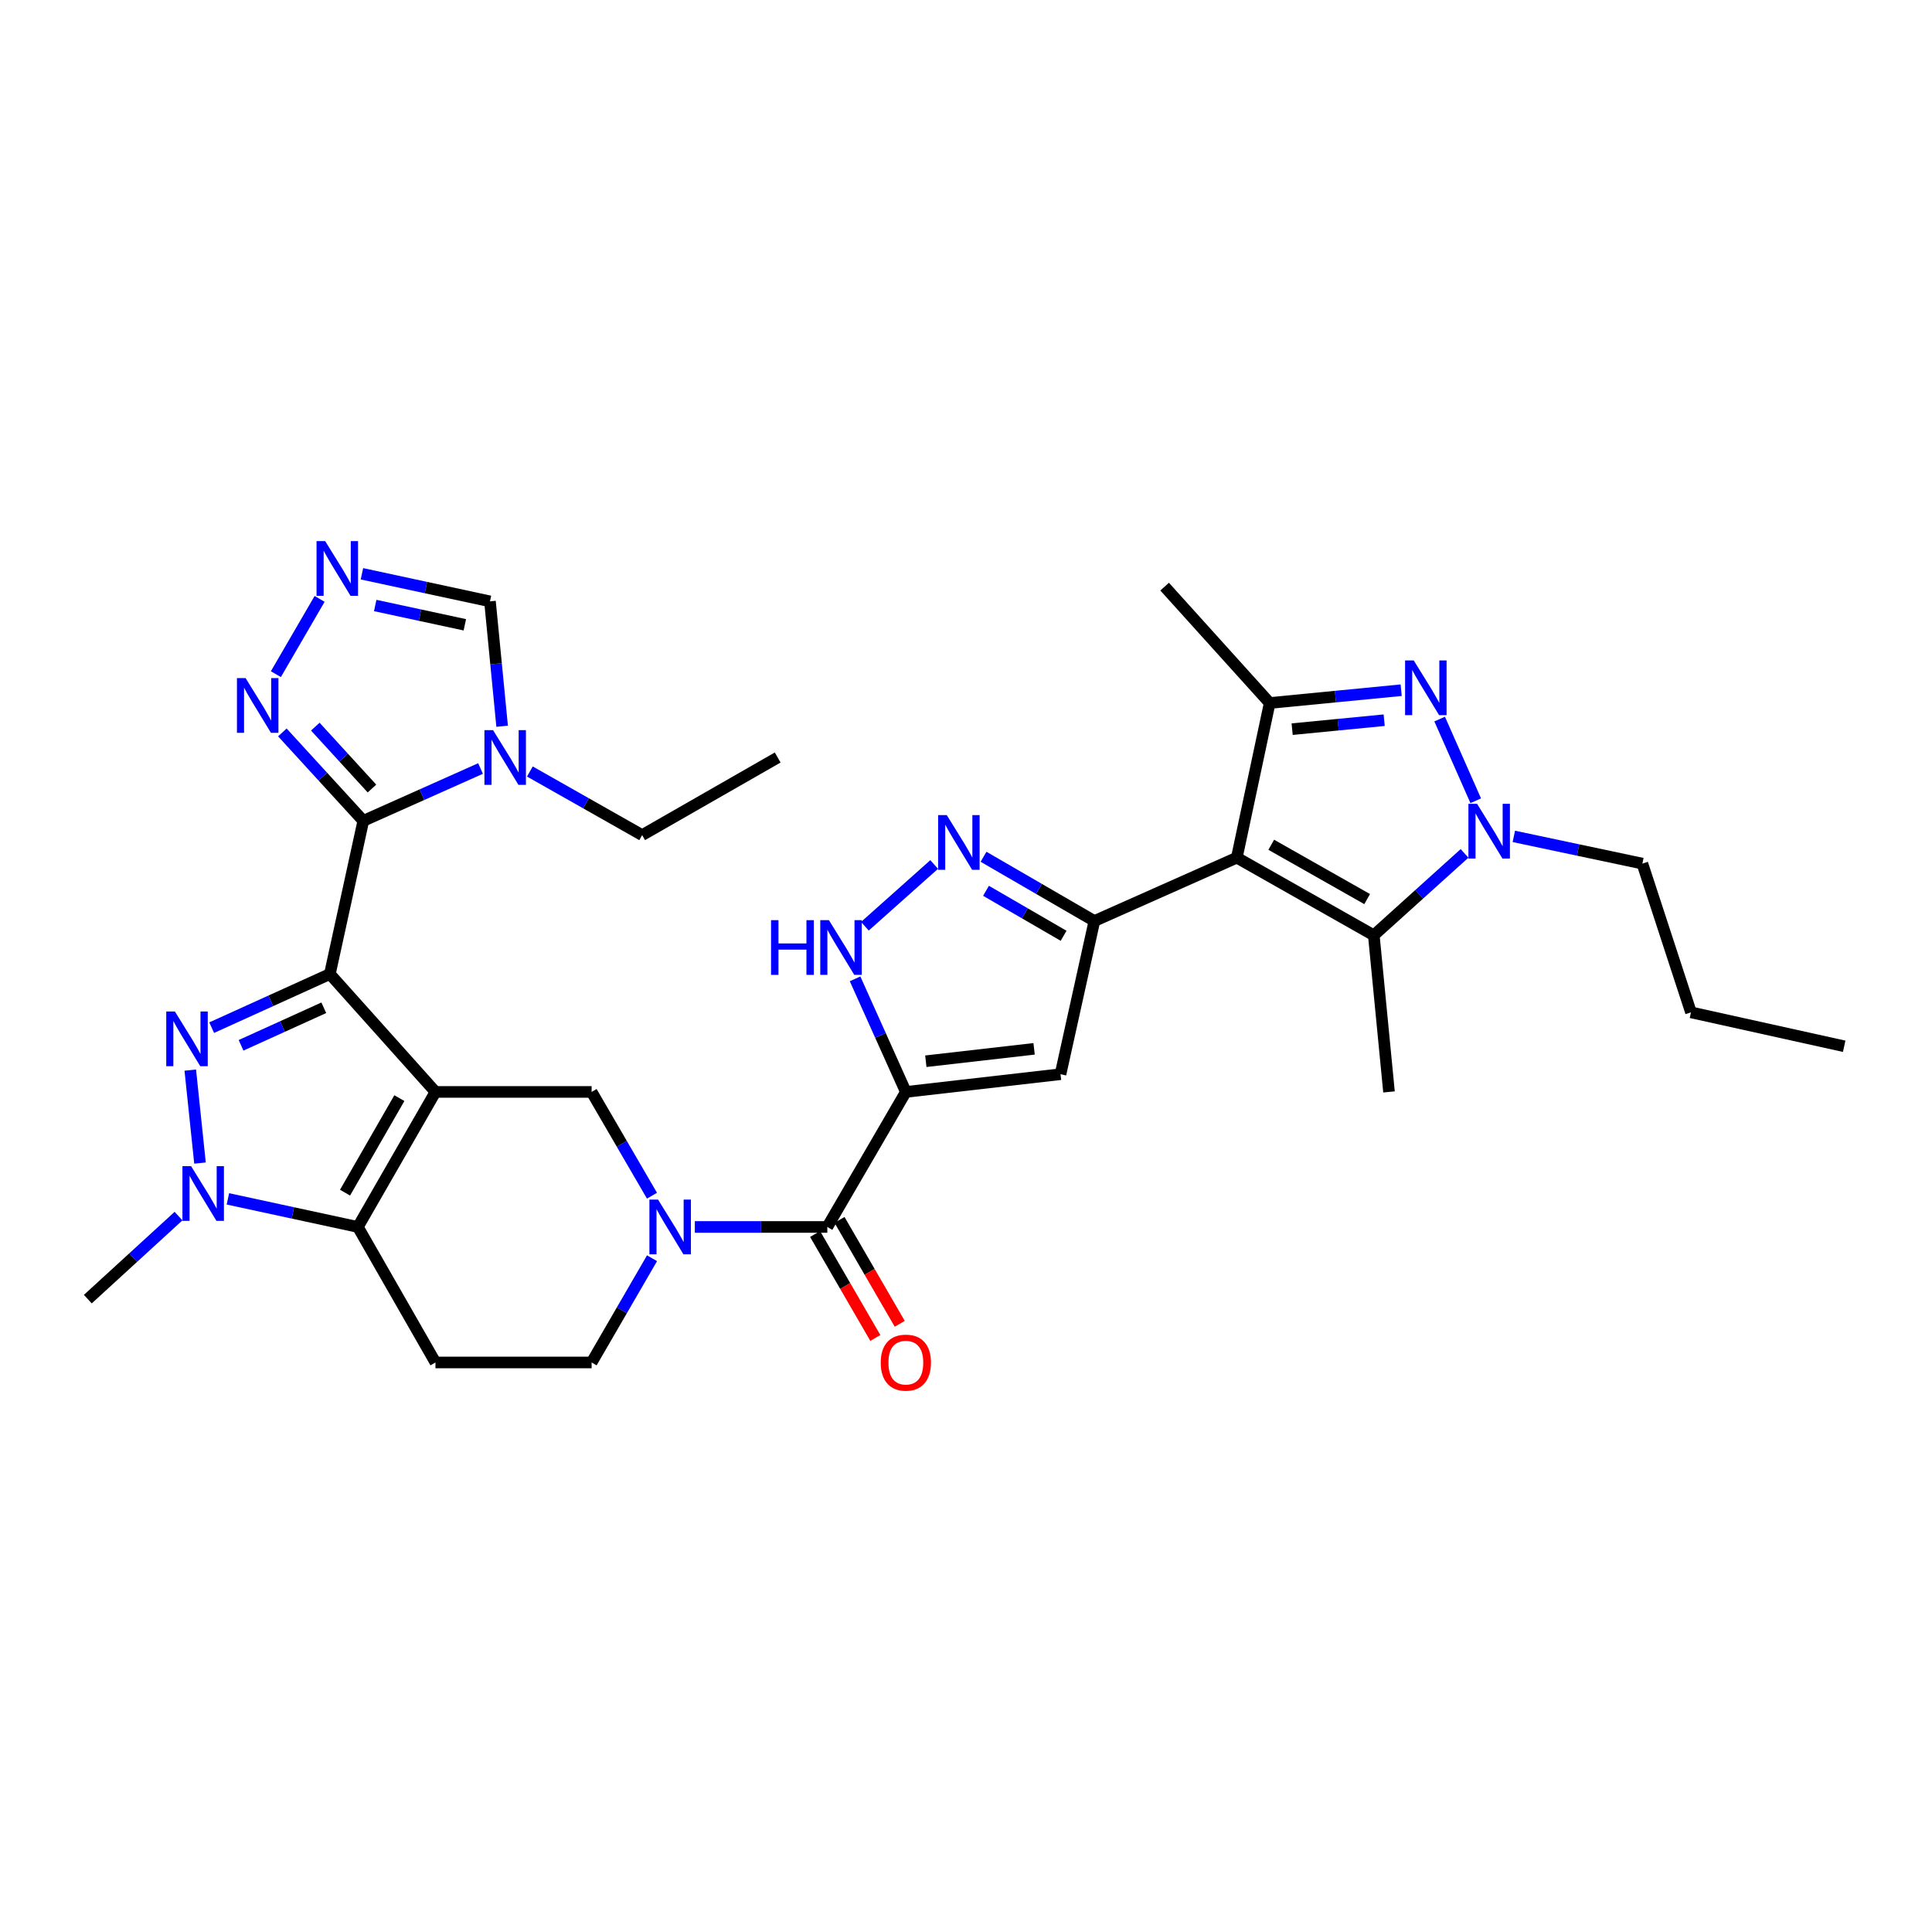 <?xml version='1.0' encoding='iso-8859-1'?>
<svg version='1.1' baseProfile='full'
              xmlns='http://www.w3.org/2000/svg'
                      xmlns:rdkit='http://www.rdkit.org/xml'
                      xmlns:xlink='http://www.w3.org/1999/xlink'
                  xml:space='preserve'
width='1000px' height='1000px' viewBox='0 0 1000 1000'>
<!-- END OF HEADER -->
<rect style='opacity:1.0;fill:#FFFFFF;stroke:none' width='1000' height='1000' x='0' y='0'> </rect>
<path class='bond-0' d='M 170.739,504.157 L 225.394,565.18' style='fill:none;fill-rule:evenodd;stroke:#000000;stroke-width:6px;stroke-linecap:butt;stroke-linejoin:miter;stroke-opacity:1' />
<path class='bond-1' d='M 170.739,504.157 L 140.15,518.037' style='fill:none;fill-rule:evenodd;stroke:#000000;stroke-width:6px;stroke-linecap:butt;stroke-linejoin:miter;stroke-opacity:1' />
<path class='bond-1' d='M 140.15,518.037 L 109.562,531.916' style='fill:none;fill-rule:evenodd;stroke:#0000FF;stroke-width:6px;stroke-linecap:butt;stroke-linejoin:miter;stroke-opacity:1' />
<path class='bond-1' d='M 167.596,521.619 L 146.184,531.334' style='fill:none;fill-rule:evenodd;stroke:#000000;stroke-width:6px;stroke-linecap:butt;stroke-linejoin:miter;stroke-opacity:1' />
<path class='bond-1' d='M 146.184,531.334 L 124.772,541.05' style='fill:none;fill-rule:evenodd;stroke:#0000FF;stroke-width:6px;stroke-linecap:butt;stroke-linejoin:miter;stroke-opacity:1' />
<path class='bond-3' d='M 170.739,504.157 L 188.043,424.872' style='fill:none;fill-rule:evenodd;stroke:#000000;stroke-width:6px;stroke-linecap:butt;stroke-linejoin:miter;stroke-opacity:1' />
<path class='bond-5' d='M 225.394,565.18 L 185.228,635.071' style='fill:none;fill-rule:evenodd;stroke:#000000;stroke-width:6px;stroke-linecap:butt;stroke-linejoin:miter;stroke-opacity:1' />
<path class='bond-5' d='M 206.708,568.388 L 178.592,617.311' style='fill:none;fill-rule:evenodd;stroke:#000000;stroke-width:6px;stroke-linecap:butt;stroke-linejoin:miter;stroke-opacity:1' />
<path class='bond-18' d='M 225.394,565.18 L 306.22,565.18' style='fill:none;fill-rule:evenodd;stroke:#000000;stroke-width:6px;stroke-linecap:butt;stroke-linejoin:miter;stroke-opacity:1' />
<path class='bond-8' d='M 98.484,553.883 L 103.522,602.001' style='fill:none;fill-rule:evenodd;stroke:#0000FF;stroke-width:6px;stroke-linecap:butt;stroke-linejoin:miter;stroke-opacity:1' />
<path class='bond-2' d='M 640.171,443.928 L 566.451,476.72' style='fill:none;fill-rule:evenodd;stroke:#000000;stroke-width:6px;stroke-linecap:butt;stroke-linejoin:miter;stroke-opacity:1' />
<path class='bond-10' d='M 640.171,443.928 L 657.191,363.872' style='fill:none;fill-rule:evenodd;stroke:#000000;stroke-width:6px;stroke-linecap:butt;stroke-linejoin:miter;stroke-opacity:1' />
<path class='bond-12' d='M 640.171,443.928 L 711.076,484.102' style='fill:none;fill-rule:evenodd;stroke:#000000;stroke-width:6px;stroke-linecap:butt;stroke-linejoin:miter;stroke-opacity:1' />
<path class='bond-12' d='M 658.005,437.249 L 707.639,465.371' style='fill:none;fill-rule:evenodd;stroke:#000000;stroke-width:6px;stroke-linecap:butt;stroke-linejoin:miter;stroke-opacity:1' />
<path class='bond-16' d='M 188.043,424.872 L 218.386,411.326' style='fill:none;fill-rule:evenodd;stroke:#000000;stroke-width:6px;stroke-linecap:butt;stroke-linejoin:miter;stroke-opacity:1' />
<path class='bond-16' d='M 218.386,411.326 L 248.729,397.78' style='fill:none;fill-rule:evenodd;stroke:#0000FF;stroke-width:6px;stroke-linecap:butt;stroke-linejoin:miter;stroke-opacity:1' />
<path class='bond-19' d='M 188.043,424.872 L 167.093,401.985' style='fill:none;fill-rule:evenodd;stroke:#000000;stroke-width:6px;stroke-linecap:butt;stroke-linejoin:miter;stroke-opacity:1' />
<path class='bond-19' d='M 167.093,401.985 L 146.144,379.098' style='fill:none;fill-rule:evenodd;stroke:#0000FF;stroke-width:6px;stroke-linecap:butt;stroke-linejoin:miter;stroke-opacity:1' />
<path class='bond-19' d='M 192.53,408.146 L 177.865,392.125' style='fill:none;fill-rule:evenodd;stroke:#000000;stroke-width:6px;stroke-linecap:butt;stroke-linejoin:miter;stroke-opacity:1' />
<path class='bond-19' d='M 177.865,392.125 L 163.2,376.104' style='fill:none;fill-rule:evenodd;stroke:#0000FF;stroke-width:6px;stroke-linecap:butt;stroke-linejoin:miter;stroke-opacity:1' />
<path class='bond-4' d='M 468.864,565.18 L 428.211,635.071' style='fill:none;fill-rule:evenodd;stroke:#000000;stroke-width:6px;stroke-linecap:butt;stroke-linejoin:miter;stroke-opacity:1' />
<path class='bond-13' d='M 468.864,565.18 L 548.919,556.005' style='fill:none;fill-rule:evenodd;stroke:#000000;stroke-width:6px;stroke-linecap:butt;stroke-linejoin:miter;stroke-opacity:1' />
<path class='bond-13' d='M 479.209,549.296 L 535.248,542.873' style='fill:none;fill-rule:evenodd;stroke:#000000;stroke-width:6px;stroke-linecap:butt;stroke-linejoin:miter;stroke-opacity:1' />
<path class='bond-17' d='M 468.864,565.18 L 455.725,535.913' style='fill:none;fill-rule:evenodd;stroke:#000000;stroke-width:6px;stroke-linecap:butt;stroke-linejoin:miter;stroke-opacity:1' />
<path class='bond-17' d='M 455.725,535.913 L 442.586,506.646' style='fill:none;fill-rule:evenodd;stroke:#0000FF;stroke-width:6px;stroke-linecap:butt;stroke-linejoin:miter;stroke-opacity:1' />
<path class='bond-21' d='M 185.228,635.071 L 225.394,705.213' style='fill:none;fill-rule:evenodd;stroke:#000000;stroke-width:6px;stroke-linecap:butt;stroke-linejoin:miter;stroke-opacity:1' />
<path class='bond-33' d='M 185.228,635.071 L 151.594,627.801' style='fill:none;fill-rule:evenodd;stroke:#000000;stroke-width:6px;stroke-linecap:butt;stroke-linejoin:miter;stroke-opacity:1' />
<path class='bond-33' d='M 151.594,627.801 L 117.96,620.531' style='fill:none;fill-rule:evenodd;stroke:#0000FF;stroke-width:6px;stroke-linecap:butt;stroke-linejoin:miter;stroke-opacity:1' />
<path class='bond-6' d='M 566.451,476.72 L 548.919,556.005' style='fill:none;fill-rule:evenodd;stroke:#000000;stroke-width:6px;stroke-linecap:butt;stroke-linejoin:miter;stroke-opacity:1' />
<path class='bond-36' d='M 566.451,476.72 L 537.763,460.09' style='fill:none;fill-rule:evenodd;stroke:#000000;stroke-width:6px;stroke-linecap:butt;stroke-linejoin:miter;stroke-opacity:1' />
<path class='bond-36' d='M 537.763,460.09 L 509.076,443.46' style='fill:none;fill-rule:evenodd;stroke:#0000FF;stroke-width:6px;stroke-linecap:butt;stroke-linejoin:miter;stroke-opacity:1' />
<path class='bond-36' d='M 550.521,484.364 L 530.44,472.723' style='fill:none;fill-rule:evenodd;stroke:#000000;stroke-width:6px;stroke-linecap:butt;stroke-linejoin:miter;stroke-opacity:1' />
<path class='bond-36' d='M 530.44,472.723 L 510.358,461.082' style='fill:none;fill-rule:evenodd;stroke:#0000FF;stroke-width:6px;stroke-linecap:butt;stroke-linejoin:miter;stroke-opacity:1' />
<path class='bond-7' d='M 725.24,357.246 L 691.216,360.559' style='fill:none;fill-rule:evenodd;stroke:#0000FF;stroke-width:6px;stroke-linecap:butt;stroke-linejoin:miter;stroke-opacity:1' />
<path class='bond-7' d='M 691.216,360.559 L 657.191,363.872' style='fill:none;fill-rule:evenodd;stroke:#000000;stroke-width:6px;stroke-linecap:butt;stroke-linejoin:miter;stroke-opacity:1' />
<path class='bond-7' d='M 716.448,372.774 L 692.631,375.093' style='fill:none;fill-rule:evenodd;stroke:#0000FF;stroke-width:6px;stroke-linecap:butt;stroke-linejoin:miter;stroke-opacity:1' />
<path class='bond-7' d='M 692.631,375.093 L 668.814,377.413' style='fill:none;fill-rule:evenodd;stroke:#000000;stroke-width:6px;stroke-linecap:butt;stroke-linejoin:miter;stroke-opacity:1' />
<path class='bond-37' d='M 745.162,372.191 L 763.837,414.464' style='fill:none;fill-rule:evenodd;stroke:#0000FF;stroke-width:6px;stroke-linecap:butt;stroke-linejoin:miter;stroke-opacity:1' />
<path class='bond-26' d='M 92.408,629.45 L 68.931,650.94' style='fill:none;fill-rule:evenodd;stroke:#0000FF;stroke-width:6px;stroke-linecap:butt;stroke-linejoin:miter;stroke-opacity:1' />
<path class='bond-26' d='M 68.931,650.94 L 45.455,672.43' style='fill:none;fill-rule:evenodd;stroke:#000000;stroke-width:6px;stroke-linecap:butt;stroke-linejoin:miter;stroke-opacity:1' />
<path class='bond-9' d='M 758.042,441.717 L 734.559,462.91' style='fill:none;fill-rule:evenodd;stroke:#0000FF;stroke-width:6px;stroke-linecap:butt;stroke-linejoin:miter;stroke-opacity:1' />
<path class='bond-9' d='M 734.559,462.91 L 711.076,484.102' style='fill:none;fill-rule:evenodd;stroke:#000000;stroke-width:6px;stroke-linecap:butt;stroke-linejoin:miter;stroke-opacity:1' />
<path class='bond-25' d='M 783.56,432.913 L 816.823,439.958' style='fill:none;fill-rule:evenodd;stroke:#0000FF;stroke-width:6px;stroke-linecap:butt;stroke-linejoin:miter;stroke-opacity:1' />
<path class='bond-25' d='M 816.823,439.958 L 850.087,447.003' style='fill:none;fill-rule:evenodd;stroke:#000000;stroke-width:6px;stroke-linecap:butt;stroke-linejoin:miter;stroke-opacity:1' />
<path class='bond-28' d='M 657.191,363.872 L 602.812,303.644' style='fill:none;fill-rule:evenodd;stroke:#000000;stroke-width:6px;stroke-linecap:butt;stroke-linejoin:miter;stroke-opacity:1' />
<path class='bond-11' d='M 337.461,618.89 L 321.841,592.035' style='fill:none;fill-rule:evenodd;stroke:#0000FF;stroke-width:6px;stroke-linecap:butt;stroke-linejoin:miter;stroke-opacity:1' />
<path class='bond-11' d='M 321.841,592.035 L 306.22,565.18' style='fill:none;fill-rule:evenodd;stroke:#000000;stroke-width:6px;stroke-linecap:butt;stroke-linejoin:miter;stroke-opacity:1' />
<path class='bond-14' d='M 359.647,635.071 L 393.929,635.071' style='fill:none;fill-rule:evenodd;stroke:#0000FF;stroke-width:6px;stroke-linecap:butt;stroke-linejoin:miter;stroke-opacity:1' />
<path class='bond-14' d='M 393.929,635.071 L 428.211,635.071' style='fill:none;fill-rule:evenodd;stroke:#000000;stroke-width:6px;stroke-linecap:butt;stroke-linejoin:miter;stroke-opacity:1' />
<path class='bond-23' d='M 337.492,651.258 L 321.856,678.236' style='fill:none;fill-rule:evenodd;stroke:#0000FF;stroke-width:6px;stroke-linecap:butt;stroke-linejoin:miter;stroke-opacity:1' />
<path class='bond-23' d='M 321.856,678.236 L 306.22,705.213' style='fill:none;fill-rule:evenodd;stroke:#000000;stroke-width:6px;stroke-linecap:butt;stroke-linejoin:miter;stroke-opacity:1' />
<path class='bond-29' d='M 711.076,484.102 L 718.945,565.18' style='fill:none;fill-rule:evenodd;stroke:#000000;stroke-width:6px;stroke-linecap:butt;stroke-linejoin:miter;stroke-opacity:1' />
<path class='bond-24' d='M 421.894,638.732 L 437.483,665.63' style='fill:none;fill-rule:evenodd;stroke:#000000;stroke-width:6px;stroke-linecap:butt;stroke-linejoin:miter;stroke-opacity:1' />
<path class='bond-24' d='M 437.483,665.63 L 453.072,692.528' style='fill:none;fill-rule:evenodd;stroke:#FF0000;stroke-width:6px;stroke-linecap:butt;stroke-linejoin:miter;stroke-opacity:1' />
<path class='bond-24' d='M 434.528,631.41 L 450.117,658.308' style='fill:none;fill-rule:evenodd;stroke:#000000;stroke-width:6px;stroke-linecap:butt;stroke-linejoin:miter;stroke-opacity:1' />
<path class='bond-24' d='M 450.117,658.308 L 465.706,685.205' style='fill:none;fill-rule:evenodd;stroke:#FF0000;stroke-width:6px;stroke-linecap:butt;stroke-linejoin:miter;stroke-opacity:1' />
<path class='bond-15' d='M 483.526,447.455 L 447.664,479.424' style='fill:none;fill-rule:evenodd;stroke:#0000FF;stroke-width:6px;stroke-linecap:butt;stroke-linejoin:miter;stroke-opacity:1' />
<path class='bond-22' d='M 259.903,375.898 L 256.756,343.58' style='fill:none;fill-rule:evenodd;stroke:#0000FF;stroke-width:6px;stroke-linecap:butt;stroke-linejoin:miter;stroke-opacity:1' />
<path class='bond-22' d='M 256.756,343.58 L 253.61,311.262' style='fill:none;fill-rule:evenodd;stroke:#000000;stroke-width:6px;stroke-linecap:butt;stroke-linejoin:miter;stroke-opacity:1' />
<path class='bond-27' d='M 274.256,399.326 L 303.32,415.79' style='fill:none;fill-rule:evenodd;stroke:#0000FF;stroke-width:6px;stroke-linecap:butt;stroke-linejoin:miter;stroke-opacity:1' />
<path class='bond-27' d='M 303.32,415.79 L 332.384,432.254' style='fill:none;fill-rule:evenodd;stroke:#000000;stroke-width:6px;stroke-linecap:butt;stroke-linejoin:miter;stroke-opacity:1' />
<path class='bond-20' d='M 142.797,348.944 L 165.431,309.983' style='fill:none;fill-rule:evenodd;stroke:#0000FF;stroke-width:6px;stroke-linecap:butt;stroke-linejoin:miter;stroke-opacity:1' />
<path class='bond-34' d='M 187.337,296.989 L 220.473,304.125' style='fill:none;fill-rule:evenodd;stroke:#0000FF;stroke-width:6px;stroke-linecap:butt;stroke-linejoin:miter;stroke-opacity:1' />
<path class='bond-34' d='M 220.473,304.125 L 253.61,311.262' style='fill:none;fill-rule:evenodd;stroke:#000000;stroke-width:6px;stroke-linecap:butt;stroke-linejoin:miter;stroke-opacity:1' />
<path class='bond-34' d='M 194.204,313.406 L 217.399,318.401' style='fill:none;fill-rule:evenodd;stroke:#0000FF;stroke-width:6px;stroke-linecap:butt;stroke-linejoin:miter;stroke-opacity:1' />
<path class='bond-34' d='M 217.399,318.401 L 240.595,323.396' style='fill:none;fill-rule:evenodd;stroke:#000000;stroke-width:6px;stroke-linecap:butt;stroke-linejoin:miter;stroke-opacity:1' />
<path class='bond-35' d='M 225.394,705.213 L 306.22,705.213' style='fill:none;fill-rule:evenodd;stroke:#000000;stroke-width:6px;stroke-linecap:butt;stroke-linejoin:miter;stroke-opacity:1' />
<path class='bond-30' d='M 850.087,447.003 L 875.252,523.992' style='fill:none;fill-rule:evenodd;stroke:#000000;stroke-width:6px;stroke-linecap:butt;stroke-linejoin:miter;stroke-opacity:1' />
<path class='bond-31' d='M 332.384,432.254 L 402.526,392.088' style='fill:none;fill-rule:evenodd;stroke:#000000;stroke-width:6px;stroke-linecap:butt;stroke-linejoin:miter;stroke-opacity:1' />
<path class='bond-32' d='M 875.252,523.992 L 954.545,541.548' style='fill:none;fill-rule:evenodd;stroke:#000000;stroke-width:6px;stroke-linecap:butt;stroke-linejoin:miter;stroke-opacity:1' />
<path  class='atom-2' d='M 90.532 523.551
L 99.812 538.551
Q 100.732 540.031, 102.212 542.711
Q 103.692 545.391, 103.772 545.551
L 103.772 523.551
L 107.532 523.551
L 107.532 551.871
L 103.652 551.871
L 93.692 535.471
Q 92.532 533.551, 91.292 531.351
Q 90.092 529.151, 89.732 528.471
L 89.732 551.871
L 86.052 551.871
L 86.052 523.551
L 90.532 523.551
' fill='#0000FF'/>
<path  class='atom-8' d='M 731.75 341.843
L 741.03 356.843
Q 741.95 358.323, 743.43 361.003
Q 744.91 363.683, 744.99 363.843
L 744.99 341.843
L 748.75 341.843
L 748.75 370.163
L 744.87 370.163
L 734.91 353.763
Q 733.75 351.843, 732.51 349.643
Q 731.31 347.443, 730.95 346.763
L 730.95 370.163
L 727.27 370.163
L 727.27 341.843
L 731.75 341.843
' fill='#0000FF'/>
<path  class='atom-9' d='M 98.912 603.607
L 108.192 618.607
Q 109.112 620.087, 110.592 622.767
Q 112.072 625.447, 112.152 625.607
L 112.152 603.607
L 115.912 603.607
L 115.912 631.927
L 112.032 631.927
L 102.072 615.527
Q 100.912 613.607, 99.672 611.407
Q 98.472 609.207, 98.112 608.527
L 98.112 631.927
L 94.432 631.927
L 94.432 603.607
L 98.912 603.607
' fill='#0000FF'/>
<path  class='atom-10' d='M 764.533 416.05
L 773.813 431.05
Q 774.733 432.53, 776.213 435.21
Q 777.693 437.89, 777.773 438.05
L 777.773 416.05
L 781.533 416.05
L 781.533 444.37
L 777.653 444.37
L 767.693 427.97
Q 766.533 426.05, 765.293 423.85
Q 764.093 421.65, 763.733 420.97
L 763.733 444.37
L 760.053 444.37
L 760.053 416.05
L 764.533 416.05
' fill='#0000FF'/>
<path  class='atom-12' d='M 340.613 620.911
L 349.893 635.911
Q 350.813 637.391, 352.293 640.071
Q 353.773 642.751, 353.853 642.911
L 353.853 620.911
L 357.613 620.911
L 357.613 649.231
L 353.733 649.231
L 343.773 632.831
Q 342.613 630.911, 341.373 628.711
Q 340.173 626.511, 339.813 625.831
L 339.813 649.231
L 336.133 649.231
L 336.133 620.911
L 340.613 620.911
' fill='#0000FF'/>
<path  class='atom-16' d='M 490.049 421.899
L 499.329 436.899
Q 500.249 438.379, 501.729 441.059
Q 503.209 443.739, 503.289 443.899
L 503.289 421.899
L 507.049 421.899
L 507.049 450.219
L 503.169 450.219
L 493.209 433.819
Q 492.049 431.899, 490.809 429.699
Q 489.609 427.499, 489.249 426.819
L 489.249 450.219
L 485.569 450.219
L 485.569 421.899
L 490.049 421.899
' fill='#0000FF'/>
<path  class='atom-17' d='M 255.219 377.928
L 264.499 392.928
Q 265.419 394.408, 266.899 397.088
Q 268.379 399.768, 268.459 399.928
L 268.459 377.928
L 272.219 377.928
L 272.219 406.248
L 268.339 406.248
L 258.379 389.848
Q 257.219 387.928, 255.979 385.728
Q 254.779 383.528, 254.419 382.848
L 254.419 406.248
L 250.739 406.248
L 250.739 377.928
L 255.219 377.928
' fill='#0000FF'/>
<path  class='atom-18' d='M 399.089 476.278
L 402.929 476.278
L 402.929 488.318
L 417.409 488.318
L 417.409 476.278
L 421.249 476.278
L 421.249 504.598
L 417.409 504.598
L 417.409 491.518
L 402.929 491.518
L 402.929 504.598
L 399.089 504.598
L 399.089 476.278
' fill='#0000FF'/>
<path  class='atom-18' d='M 429.049 476.278
L 438.329 491.278
Q 439.249 492.758, 440.729 495.438
Q 442.209 498.118, 442.289 498.278
L 442.289 476.278
L 446.049 476.278
L 446.049 504.598
L 442.169 504.598
L 432.209 488.198
Q 431.049 486.278, 429.809 484.078
Q 428.609 481.878, 428.249 481.198
L 428.249 504.598
L 424.569 504.598
L 424.569 476.278
L 429.049 476.278
' fill='#0000FF'/>
<path  class='atom-20' d='M 127.12 350.994
L 136.4 365.994
Q 137.32 367.474, 138.8 370.154
Q 140.28 372.834, 140.36 372.994
L 140.36 350.994
L 144.12 350.994
L 144.12 379.314
L 140.24 379.314
L 130.28 362.914
Q 129.12 360.994, 127.88 358.794
Q 126.68 356.594, 126.32 355.914
L 126.32 379.314
L 122.64 379.314
L 122.64 350.994
L 127.12 350.994
' fill='#0000FF'/>
<path  class='atom-21' d='M 168.316 280.081
L 177.596 295.081
Q 178.516 296.561, 179.996 299.241
Q 181.476 301.921, 181.556 302.081
L 181.556 280.081
L 185.316 280.081
L 185.316 308.401
L 181.436 308.401
L 171.476 292.001
Q 170.316 290.081, 169.076 287.881
Q 167.876 285.681, 167.516 285.001
L 167.516 308.401
L 163.836 308.401
L 163.836 280.081
L 168.316 280.081
' fill='#0000FF'/>
<path  class='atom-25' d='M 455.864 705.293
Q 455.864 698.493, 459.224 694.693
Q 462.584 690.893, 468.864 690.893
Q 475.144 690.893, 478.504 694.693
Q 481.864 698.493, 481.864 705.293
Q 481.864 712.173, 478.464 716.093
Q 475.064 719.973, 468.864 719.973
Q 462.624 719.973, 459.224 716.093
Q 455.864 712.213, 455.864 705.293
M 468.864 716.773
Q 473.184 716.773, 475.504 713.893
Q 477.864 710.973, 477.864 705.293
Q 477.864 699.733, 475.504 696.933
Q 473.184 694.093, 468.864 694.093
Q 464.544 694.093, 462.184 696.893
Q 459.864 699.693, 459.864 705.293
Q 459.864 711.013, 462.184 713.893
Q 464.544 716.773, 468.864 716.773
' fill='#FF0000'/>
</svg>

